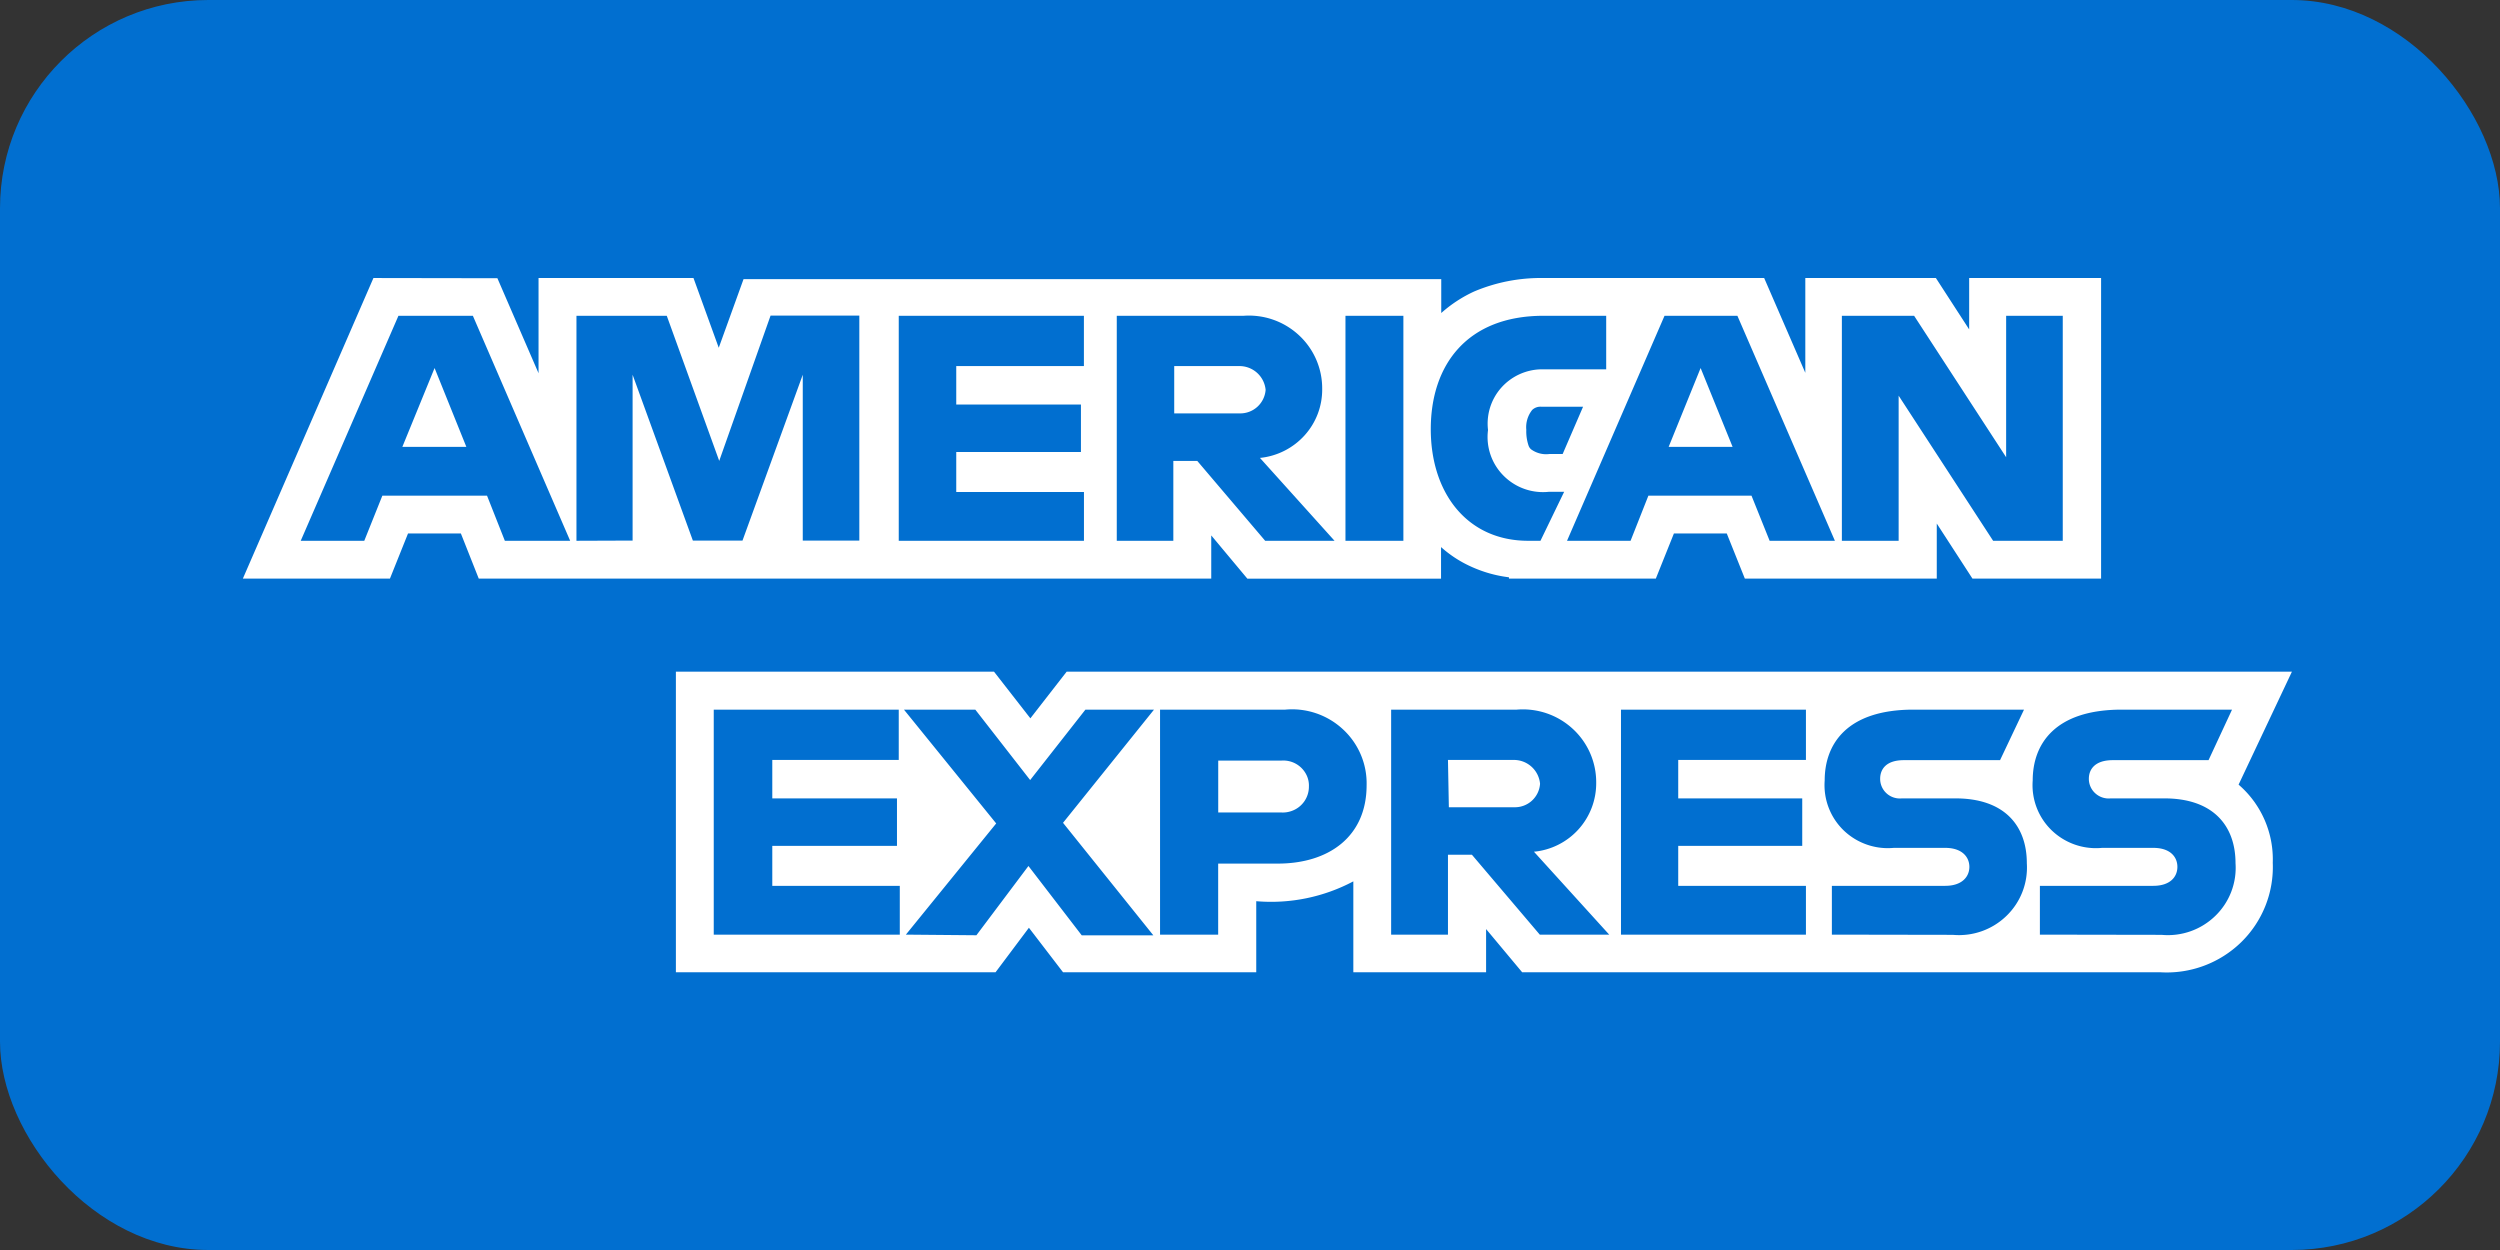 <svg xmlns="http://www.w3.org/2000/svg" width="48" height="24" fill="none" viewBox="0 0 48 24">
  <rect x="0" y="0" width="48" height="24" fill="#333333" stroke="none"/>
  <g class="payment-icons/48x24--full-color--background-000--stroke-none/amex">
    <rect width="48" height="24" fill="#016FD0" rx="4"/>
    <path fill="#fff" d="M29.4 8.63a.17.17 0 0 1-.05-.07.847.847 0 0 1-.045-.307.532.532 0 0 1 .113-.382.227.227 0 0 1 .17-.062h.807l-.392.908h-.255a.488.488 0 0 1-.347-.087ZM7.17 5.338l-2.507 5.771h2.824l.347-.866h1.015l.343.866h14.064v-.829l.693.83h3.719v-.606c.168.15.358.275.564.369.234.108.483.18.74.211v.025h2.82l.347-.866h1.015l.347.866h3.685v-1.057l.685 1.057h2.47V5.338h-2.533v.987l-.639-.987h-2.507v1.82l-.79-1.82h-4.236a3.286 3.286 0 0 0-1.329.257 2.542 2.542 0 0 0-.635.415v-.651H14.276L13.8 6.677l-.485-1.339H10.34v1.828l-.79-1.824-2.381-.004Zm5.807 7.558v5.771h6.138l.64-.854.655.854h3.71v-1.364a3.364 3.364 0 0 0 1.864-.381v1.745h2.549v-.829l.693.83h12.26a2.048 2.048 0 0 0 1.545-.578 2.018 2.018 0 0 0 .606-1.525 1.893 1.893 0 0 0-.656-1.5l1.024-2.169H20.48l-.697.896-.698-.896h-6.109Z" class="American Express - Stroke"/>
    <path fill="#016FD0" d="m7.65 6.063-1.876 4.32h1.22l.347-.866h2.01l.342.866h1.254l-1.868-4.32h-1.43Zm.694 1.003.61 1.514H7.725l.619-1.514Zm2.724 3.317v-4.32h1.734l1.007 2.786.986-2.79h1.704v4.32h-1.086V7.195l-1.157 3.184h-.953l-1.157-3.184v3.184l-1.078.004Zm6.188 0v-4.32h3.555v.966H18.36v.738h2.394v.912H18.36v.767h2.452v.937h-3.555Zm4.186-4.32v4.32h1.086V8.85h.46l1.304 1.534h1.332l-1.433-1.592c.33-.033.636-.188.857-.433.222-.246.342-.564.338-.894a1.389 1.389 0 0 0-.45-1.032 1.41 1.41 0 0 0-1.07-.369h-2.424Zm1.086.966h1.254a.504.504 0 0 1 .518.456.488.488 0 0 1-.501.452h-1.254v-.908h-.017Zm4.417 3.354h-1.112v-4.32h1.112v4.32Zm2.632 0h-.238c-1.162 0-1.868-.908-1.868-2.143 0-1.236.698-2.177 2.165-2.177h1.203v1.028h-1.254a1.055 1.055 0 0 0-.767.36 1.039 1.039 0 0 0-.248.805 1.05 1.05 0 0 0 .297.876 1.066 1.066 0 0 0 .877.31h.288l-.455.941Zm2.382-4.32-1.872 4.32h1.22l.342-.866h1.98l.348.866h1.253l-1.872-4.32h-1.4Zm.693 1.003.614 1.514h-1.228l.614-1.514Zm2.712 3.317v-4.32h1.387l1.767 2.716V6.063h1.087v4.32h-1.337l-1.814-2.786v2.786h-1.09Zm-21.66 7.562v-4.32h3.552v.966h-2.428v.738h2.394v.912h-2.394v.767h2.448v.937h-3.572Zm17.419 0v-4.32h3.551v.966h-2.452v.738h2.381v.912h-2.381v.767h2.452v.937h-3.551Zm-13.73 0 1.734-2.135-1.771-2.185h1.37l1.053 1.352 1.061-1.352h1.317l-1.747 2.173 1.734 2.16h-1.375l-1.023-1.331-.999 1.33-1.354-.012Zm4.88-4.32v4.32h1.116v-1.364h1.145c.97 0 1.705-.51 1.705-1.505a1.412 1.412 0 0 0-.454-1.073 1.436 1.436 0 0 0-1.109-.378h-2.402Zm1.116.979h1.208a.494.494 0 0 1 .497.296c.027.064.04.132.037.201a.494.494 0 0 1-.335.471.506.506 0 0 1-.204.027H23.39v-.995Zm3.321-.979v4.32h1.091v-1.534h.46l1.303 1.534h1.333l-1.445-1.592a1.32 1.32 0 0 0 1.195-1.326 1.39 1.39 0 0 0-.452-1.035 1.413 1.413 0 0 0-1.073-.367H26.71Zm1.091.966h1.254a.504.504 0 0 1 .514.456.483.483 0 0 1-.498.452h-1.253l-.017-.908Zm7.371 3.354v-.937h2.176c.322 0 .464-.174.464-.364 0-.191-.142-.365-.464-.365h-.986a1.224 1.224 0 0 1-.968-.34 1.207 1.207 0 0 1-.36-.954c0-.692.418-1.36 1.704-1.36h2.123l-.46.97h-1.847c-.35 0-.455.183-.455.357a.376.376 0 0 0 .26.36c.051.017.105.022.158.017h1.028c.957 0 1.37.54 1.37 1.244a1.289 1.289 0 0 1-.391 1.012 1.31 1.31 0 0 1-1.03.364l-2.322-.004Zm3.994 0v-.937h2.177c.326 0 .463-.174.463-.364 0-.191-.137-.365-.463-.365h-.982a1.224 1.224 0 0 1-.97-.338 1.204 1.204 0 0 1-.363-.956c0-.692.418-1.36 1.709-1.36h2.118l-.451.97h-1.838c-.351 0-.46.183-.46.357a.373.373 0 0 0 .124.28.38.38 0 0 0 .294.097h1.032c.952 0 1.366.54 1.366 1.244a1.284 1.284 0 0 1-.39 1.014 1.305 1.305 0 0 1-1.03.362l-2.336-.004Z" class="American Express"/>
  </g>
</svg>

